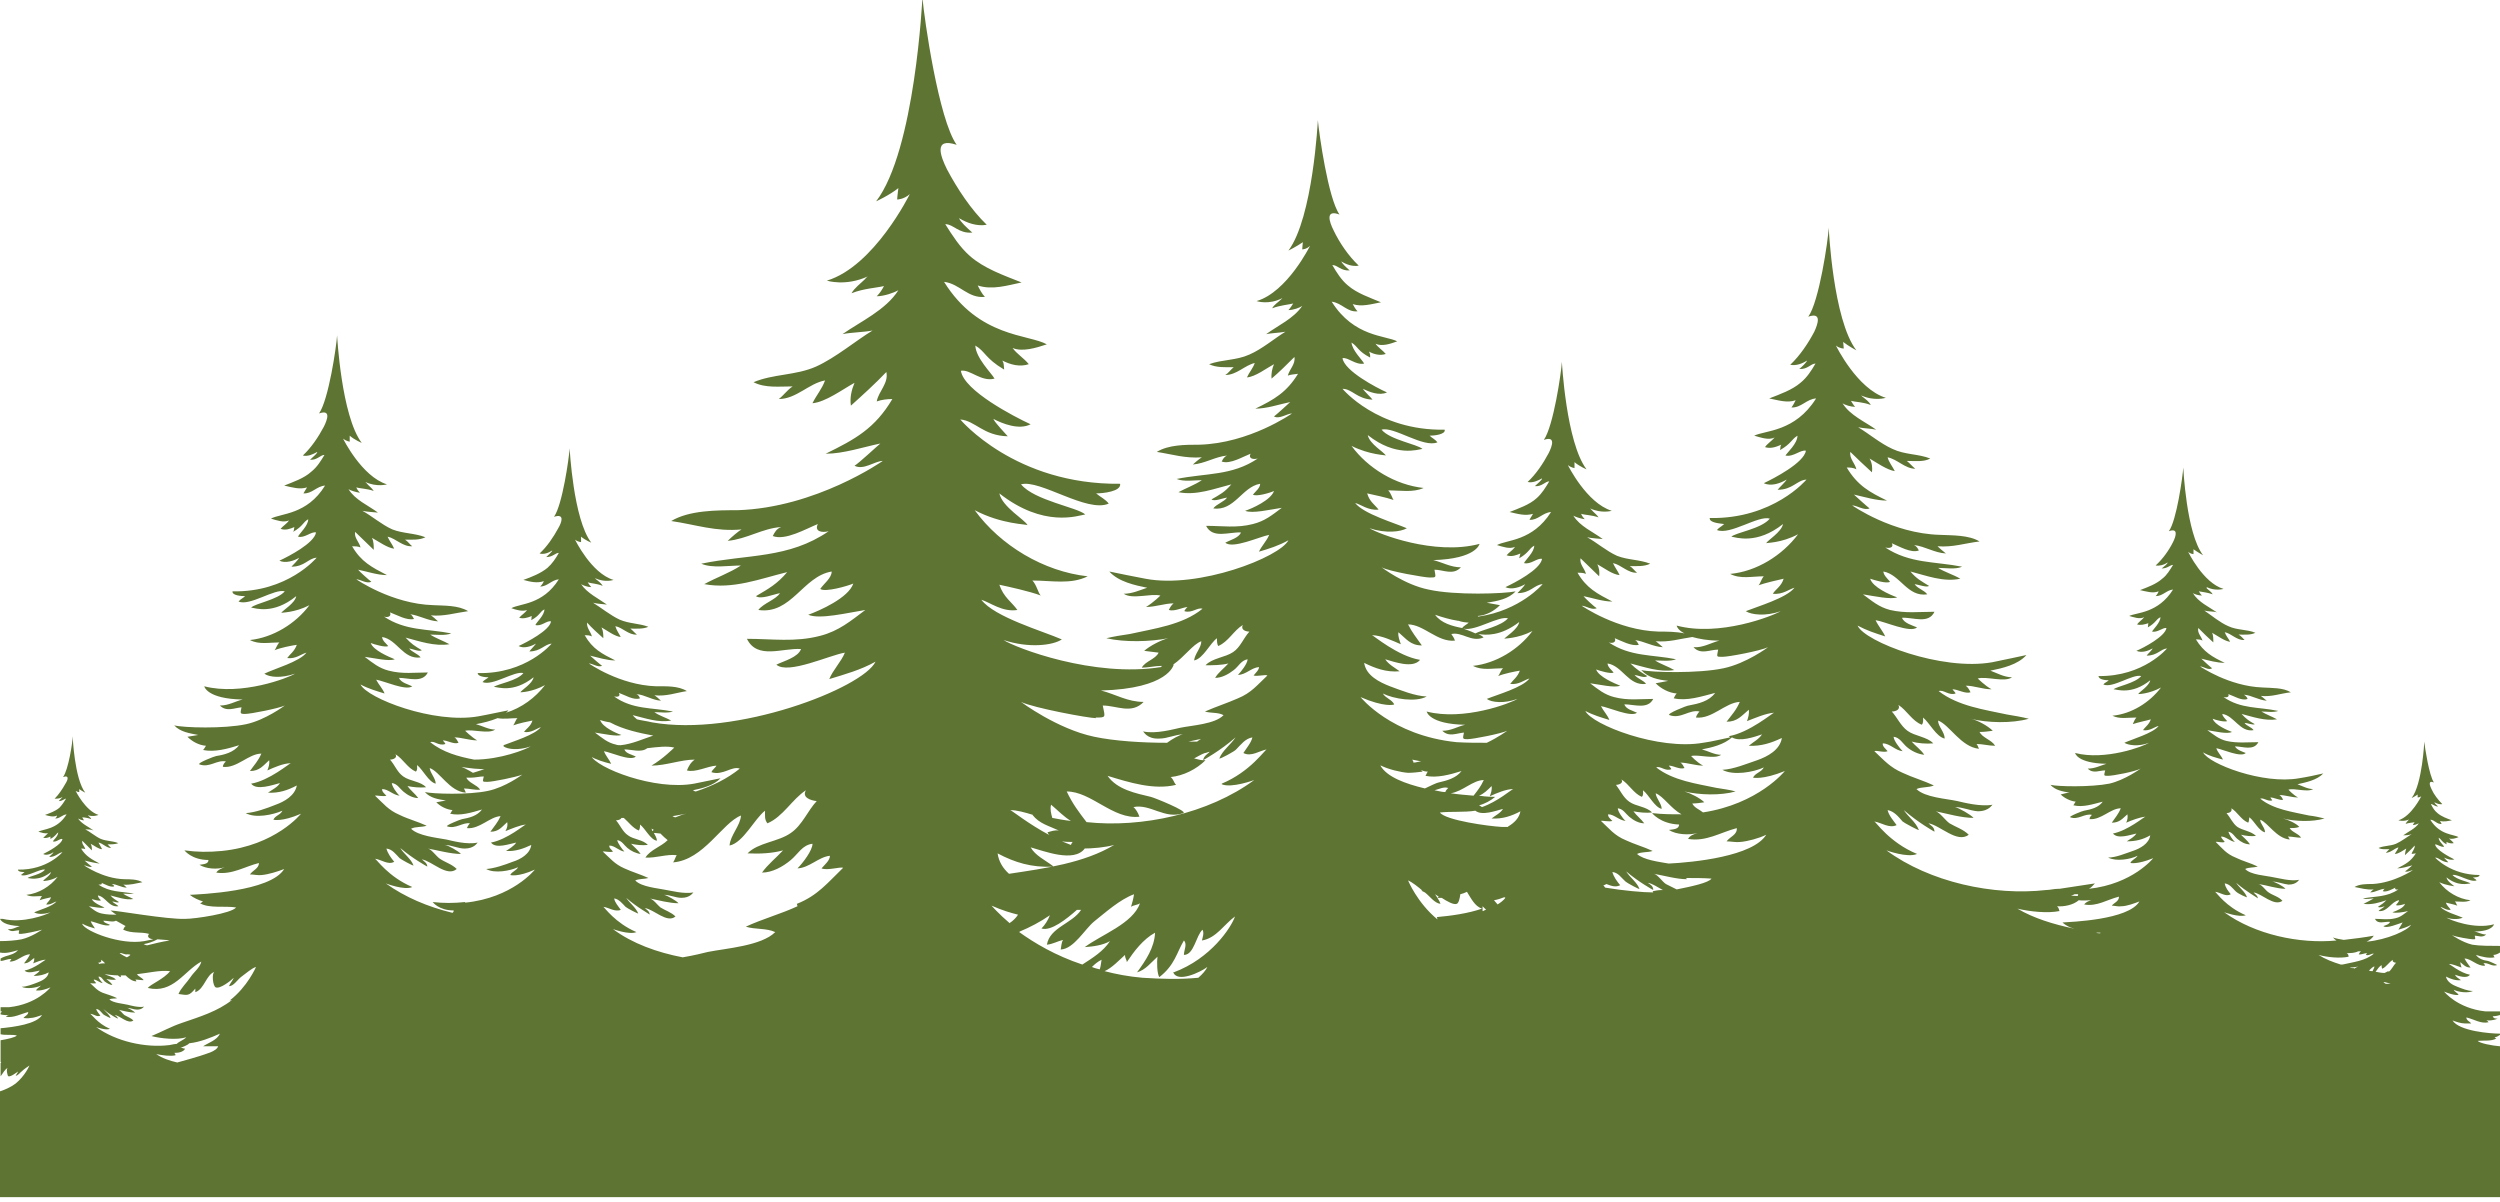 <?xml version="1.0" encoding="UTF-8"?>
<svg id="Layer_2" xmlns="http://www.w3.org/2000/svg" xmlns:xlink="http://www.w3.org/1999/xlink" version="1.1" viewBox="0 0 416 200">
  <!-- Generator: Adobe Illustrator 29.1.0, SVG Export Plug-In . SVG Version: 2.1.0 Build 142)  -->
  <defs>
    <style>
      .st0 {
        fill: none;
      }

      .st1 {
        fill: #5e7433;
      }

      .st2 {
        clip-path: url(#clippath);
      }
    </style>
    <clipPath id="clippath">
      <rect class="st0" x="0" width="416" height="200"/>
    </clipPath>
  </defs>
  <g id="Layer_1-2">
    <g class="st2">
      <path class="st1" d="M397.4,161.6c-.2.1-.4.2-.6.3-.5,0-1-.1-1.5-.2.3-.4.6-.9,1-1.1,0,.2,0,.4.1.6.7-.3,1.1-1.1,1.8-1.5-.2.3.2.5.5.5-.4.4-.7,1.1-1.2,1.5M397,163.7c-.1,0-.3-.2-.4-.3.3,0,.8.2,1.2.3h-.8ZM394.8,161.6c-.2,0-.4,0-.6-.1.3-.3.6-.6.9-.7,0,.3-.2.5-.3.8M391.7,161.1c-.2,0-.5,0-.7-.1.6,0,1.1-.1,1.6-.2-.2,0-.6.2-.9.4M389.5,160.5c-1.3-.4-2.6-.9-3.7-1.6,1.5.4,3.6.6,5,.3,0-.2,0-.4-.3-.6.6,0,1.3,0,1.9-.3.2,0,.3,0,.5,0-.2.1-.3.3-.4.5.4.1.9-.2,1.4-.2,0,0-.2.2-.2.3.5.2.9-.3,1.3-.2-1.4,1.2-3.5,1.4-5.2,1.8-.1,0-.2,0-.3,0M343.3,153.6c.5.4,1.2.8,1.8.9,0,0,0,0-.1,0-3.3-.7-6.6-1.7-9.3-3.3,2.1.5,5,.8,7,.4-.1-.3-.1-.5-.4-.8,1.1.1,2.7-.2,3.6-1,.7.1,1.5,0,2.1,0-.4.1-.9.3-1.2.7,2.1.4,3.8-.8,5.8-1.3,0,.8-.8,1-1.2,1.5.5,0,1.1.2,1.6.1.9,0,2.2-.5,3-.8-1.8,3.1-11.5,3.4-12.8,3.5M349.5,155.3c-.2,0-.5,0-.7-.1.2,0,.5,0,.7,0,0,0,0,0,0,0M345.2,148.8c.2,0,.4,0,.6,0,0,.1,0,.2-.1.3-.4,0-.7-.1-1.1,0,.2-.1.4-.2.6-.3M283.4,135.2c-.6-.5-1.5-.8-1.8-1.5.7,0,1.3-.1,2-.2-.7-.7-2.3-1.5-3.3-1.8,2.5.6,6,.7,8.5,0-1-.3-2.1-.4-3.2-.6-3.3-.7-7.2-1.2-10-3.4.7-.3,1.5.7,2.5.3,0-.2-.4-.5-.4-.6.8,0,1.8.7,2.6.4-.2-.3-.3-.7-.7-.9,1.2,0,2.5.5,3.8.5-1-.5-2-1.6-2-1.6,1.3-.3,3.9.6,5-.2h0c-1.1,0-2.1-.6-3.2-.9,1.6-.3,3.7-.8,5-2,1.3.8,3.8-.1,5-.5-.5.8-1.5,1.3-2.2,1.9,2.1.1,3.8-.5,5.5-1.3-.3,2-2.4,3.1-4.1,3.7-1.8.6-3.9,1.5-5.8,1.6,1.8,1,5.2.4,6.9-.4-.4.8-1.4.9-1.8,1.7,0,0,1.6.4,5.3-1.1,0,0-4.4,5.5-13.7,6.9M277.7,143.7c-1.7-.3-4.2-.6-5.3-1.6.8-.4,1.7-.2,2.6-.5-1.5-.7-3-1.1-4.5-1.8-1.9-.8-2.7-1.9-4.1-3.2.2-.1,1.4.2,1.9,0-.3-.3-.8-.7-.7-1.1,1,0,1.8,1,2.9,1.1-.5-.4-1.3-1.6-1.3-2.1.9.1,1.3.9,1.9,1.4.7.6,1.6,1.1,2.5,1.1-.5-.7-1.3-1.3-1.8-2,1,.2,2.1.3,3.1.2-.9-1-2.7-1-3.8-1.8-1-.7-1.5-1.9-2.2-2.8.5,0,1.3-.3.9-.9,1.3.8,2,2.3,3.4,2.9.3-.3.2-.7.2-1.1,1,.8,1.9,2.8,3.1,3.1,0-.9-.9-1.7-1-2.6,1.3.5,2.5,2.5,4.3,3.5-1.6,0-3.2,0-4.9-.2,0,0,1.4,1.8,4.5,1.9,0,.8-1,.8-1.7.9,1.2.8,3.4.9,4.8.5-.6.2-1.3.4-1.6,1,3,.5,5.4-1.1,8.1-1.8.1,1.1-1.1,1.4-1.7,2.2.7,0,1.6.2,2.3.1,1.2-.1,3.1-.6,4.3-1.2-2.2,3.6-12.1,4.6-16.3,4.8M279,148c-.6-.3-1.2-.6-1.8-.9-.6-.4-1.4-1.6-2-1.7,1.7.3,3.8.9,5.5.9,0,0,0-.1-.2-.2,1.4,0,3,0,4.3.1-.5.7-3.3,1.3-5.8,1.8M275.1,148.5c-1.7,0-5-.3-8-.8-.1-.1-.2-.3-.3-.4.2,0,.3-.1.5-.2.8.3,1.5.6,2.3.2-.5-.6-1.1-1.4-1.3-2.2,1,.1,1.5,1,2.2,1.6.2.2,2.4,1.4,2.3,1.2-.4-1.1-1.6-1.9-2.2-2.9,2.1,1.8,4.5,3.1,4.5,3.1,0-.7-.5-.9-.9-1.2.7.1,1.6.7,2.5,1.2-.7,0-1.3.1-1.7.2M263.8,118.3c1.3.7,2.7,1.1,4,1.5-.3-.8-1-1.5-1.4-2.3,1.3.2,5,1.9,6,1.1-.6-.3-1.9-.6-2.1-1.4,1.6,0,3.9.9,4.8-.9-2.2,0-4.2.3-6.5-.3-1.6-.4-2.7-1.3-4-2.3,1.6.2,4,.8,5,.4-1-.4-3.6-1.5-4-2.7.5.2,2.5.8,2.9.5-.3-.4-1-.9-1-1.5,2.5.4,3.5,3.8,6.4,3.4-.4-.6-1.5-.9-1.9-1.5.6.1,1.7.6,2.1.2-1.1-.7-1.8-1.1-2.8-2.1,2.4.6,4.8,1.5,7.3,1.1-1-.6-2.3-1-3.2-1.6,1,0,2.5.2,3.5-.2-4-.8-7.6-.4-11.2-2.8.6.2,1.3,0,1-.7,1,.4,2.8,1.4,4,1.1-.2-.3-.3-.7-.7-.8,1.6.2,3,1.1,4.7,1.2-.4-.3-1-.9-1.2-1,2.2.2,4-.4,6.1-.7,1.1.3,2.5.6,4.5.6-1.5.4-2.7,1.2-4.3,1.1,1.2,1.3,2.7.4,4.1.4-.2,1.2-.4,1.2.7,1.2s6.3-1,7.6-1.6c0,0-3.6,2.7-7.4,3.5-4.2.9-12,.7-13.7.3,1.2,1.3,2.8,1.6,4.5,1.8-.6.1-1.4.3-2.1.4.9.9,2.2,1.6,3.5,1.7-.3.3-.3.5-.5.8,2.2.5,4.6-.3,6.9-.9-1,1.4-2.8,1.8-4.4,2.1-.3,0-3.8,1.4-3.2,1.6,1.9.7,3.3-1,5-.6-.2.2-.5.6-.6,1,2.7.3,4.9-2.5,7.3-2.6-.6,1.4-1.3,2.1-2.2,3.3,1.8,0,2.5-1,3.7-2,.1.7-.1,1.3-.3,1.9,1.3-.5,3.1-1.3,4.5-1.4-.2,0-4.1,3.3-7.5,3.9,0,0,.1.1.2.2-1.5.3-3,.7-4.5.9-7.4,1.3-18.5-3-19.6-5.3M250.1,111.2c-.4.4-.6,1.1-.8,1.3.9-.4,2.9-.8,3.6-.9-.4,1.1-1.1,1.5-1.6,2.2,1.4.2,2.4-.7,3.2-.9-1.1,1.5-5.4,2.7-7.1,3.4.8.6,2.9.8,5.1,0-1.1.7-8.9,3.7-15.1,2.1,0,0,.4,2.1,6.4,2.2-1.3.3-2.3,1-3.8,1,1.1,1.1,2.4.4,3.6.3-.2,1-.3,1.1.6,1.1s5.5-.9,6.6-1.4c0,0-1.5,1.1-3.4,2-1.6,0-3.3,0-5-.1-10.9-1.1-16-7.5-16-7.5,3.9,1.7,5.6,1.3,5.6,1.2-.4-.8-1.4-1-1.9-1.8,1.8.9,5.5,1.5,7.3.5-2-.1-4.2-1-6.1-1.7-1.8-.7-4-1.8-4.3-3.9,1.8.9,3.7,1.6,5.9,1.4-.8-.6-1.8-1.1-2.4-2,1.4.4,4.6,1.6,5.8.1-3.7-.6-7.8-4.1-8-4.1,1.5,0,3.4.9,4.8,1.5-.2-.6-.5-1.3-.4-2,1.3,1.1,2,2.2,3.9,2.2-.9-1.3-1.6-2.1-2.3-3.5,2.6,0,4.9,3,7.8,2.7-.1-.4-.4-.8-.6-1.1,1.8-.4,3.3,1.4,5.3.6.2,0-.2-.3-.8-.6,1.2.2,3.7.4,6.8-2-.2,1.2-2.2,2.4-2.5,2.8,0-.1,2.2,0,4.7-1.3-2.3,3.1-6.1,5.4-9.9,5.8,1.5.8,3.2.4,4.9.4M250.9,137.6c-.4,0-.7,0-1,0-2.1-.1-9.4-1.1-10.3-2.4,1.7-.2,4.1,0,5.9-.3,1.1.9,3.4,0,4.6-.3-.4.7-1.3,1.1-1.9,1.6,1.8.1,3.3-.4,4.8-1.2-.2,1.1-1,1.9-2,2.5M249.2,150.5c-.2-.2-.4-.5-.6-.7.6-.1,1.2-.3,1.7-.5,0,0,.1,0,.2.1-.3.4-.8.8-1.3,1.1M246.7,151.6c0-.2,0-.5,0-.8.2.2.4.4.6.6-.2,0-.3.1-.5.2M239.2,153c-3.4-2.8-4.9-6.5-4.9-6.5.7.3,1.7,1.1,2.4,1.7,0,0-.2,0-.2,0,.2.1.4.2.6.3,0,0,0,0,0,0,.8.6,1.6,1.8,2.6,1.9-.2-.6-.6-1.1-.9-1.6h0c.2.1.4.3.6.4,0,0-.2.2-.2.2.2,0,.4,0,.7,0,.9.6,2,1.2,2.5,1,.3-.1.5-.8.6-1.6.4-.1.7-.2,1.1-.4.7,1.1,1.3,2.4,2.5,2.8-2.3.8-5.2,1.2-7.5,1.4M241,131.1c-.2.2-.4.4-.5.7-.6,0-1.2-.2-1.8-.3.8-.2,1.5-.6,2.2-.4M245.2,132.4c-1.1-.1-2.5-.2-3.8-.4,2-.3,3.7-2.2,5.5-2.2-.5,1.1-1,1.7-1.7,2.6M251.8,131.3c-.2,0-2.6,2.1-5.2,3-.2-.1-.4-.3-.5-.3.9-.2,2-.8,2.7-1.4-.4,0-1.4,0-2.7-.2.8-.3,1.4-.9,2.1-1.6.1.6-.1,1.2-.3,1.7,1.1-.5,2.7-1.2,3.9-1.2M235,126.4c.5.1,1,.2,1.5.3-.4,0-.9.2-1.3.2,0-.2-.1-.3-.2-.5M229.8,127.4c1.2.6,3.2,1.1,4.5,1.2.7,0,1.7-.1,2.4-.2,0-.1-.2-.2-.3-.3.4.2.8.3,1.2.3-.2.2-.2.4-.4.7,1.9.4,4.1-.2,6-.8-.9,1.2-2.5,1.6-3.8,1.9-.2,0-1.5.6-2.3,1-3.3-.8-6.3-1.9-7.4-3.8M242.7,103.3c.5.2,1.4.3,1.7.3-.3.3-.8.5-1.1.9-1.6-.3-3.5-.8-4.5-2.2,1.2.4,2.5.8,3.8,1M251,102.8c-1.1,1.4-4.4,2-5.5,2.6-.8-.4-1.8-.7-2-.8,2,.5,5.9-2.2,7.5-1.7M203.3,130.5c1.6.7,5.4-.7,5.4-.7-7.6,5.6-18.7,8-27.9,7-1.3-1.7-2.3-3-3.3-5.1,4.1,0,7.7,4.7,12.1,4.2-.2-.6-.6-1.3-1-1.6,2.8-.6,5.2,2.1,8.3,1,.8-.3-4.9-2.6-5.4-2.7-2.5-.6-5.6-1.2-7.2-3.5,3.6,1.1,7.7,2.4,11.4,1.5-.4-.4-.4-.9-.9-1.3,2.1-.2,4.3-1.3,5.8-2.8-.1,0-.2,0-.4,0,0,0,2.9-1.6,5.4-3.8-.8,1.2-2.2,2.2-2.7,3.5,0,.2,2.6-1.2,2.8-1.5.8-.8,1.5-1.8,2.7-2-.2.9-1,1.8-1.5,2.6,1.3.7,2.7-.4,3.9-.6-.3,0-2.7,3.7-7.5,5.7M195.2,161.7c.6,2,4.7,0,5.7-.8-.2.5-.8,1.2-1.5,1.8-3.1.3-6.1.2-9.3,0-2.3-.2-4.4-.6-6.3-1.1,1.2-.5,2.5-1.9,3.4-2.7,0,.6.3.8.3,1.2,1.2-1.8,2.7-3.8,4.7-4.9-.1,2.5-1.6,4.7-3,6.6,1.4-.4,2.3-1.6,3.4-2.6-.1.8-.1,2.7.3,3.4,2.6-2,2.9-4.1,4.1-6.1.6.6,0,1.6,0,2.4,1.7,0,2-3.2,3.1-4.2.3.6,0,1.3-.1,1.8,2.4-.4,3.7-2.7,5.5-4-.6,1.8-4,7-10.2,9.3M183,161.3c-.4-.1-.9-.2-1.3-.4.5-.5,1-.9,1.6-1.2-.1.5-.1,1-.3,1.6M169.7,155c1.7-.7,3.4-1.6,5-2.7-.3.8-.8,1.6-1.4,2.2,1.6.5,4.2-1.6,5.9-3.1.2,0,.5,0,.7,0-1.5,2.3-5.2,2.9-5.7,5.8,1-.1,1.8-.6,2.7-.8-.3.4-.3,1.2-.4,1.6,2.2-.1,4-3.4,5.6-4.7,1.9-1.5,4.2-3.6,6.6-4.5-.1.7-.3,1.5-.5,2.1.4-.3,1.1-.3,1.5-.6-1.2,3.4-6.4,5.2-9.2,7.3,1.4-.1,3-.3,4.2-1-1.1,1.7-2.9,2.8-4.6,3.9-4.5-1.5-8-3.6-10.5-5.4M168.1,153.7c-2-1.7-3.1-3-3.1-3,1.8.8,3.2,1.2,4.4,1.5-.3.5-.8,1-1.4,1.4M171,149.9s0,0,0,0c0,0,0,0,0,0,0,0,0,0,0,0M175.2,144.1c-1.3-1-2.9-1.7-3.7-3.1,2.2.6,7.2,2.6,9,.2-.1,0-.2,0-.4,0,1.8,0,3.8-.2,5.3-.6-5,3-11.5,3.9-17.5,4.8-1-.9-1.7-2-1.9-3.4,2.8,1.5,5.7,2.4,9.2,2.2M171.8,135.6c1.2,1.5,2.7,1.8,4.4,2.6-.7-.1-1.2.1-1.9.3.1.2.2.4.4.5-3.6-1.9-6.4-4.2-6.6-4.2,1.1,0,2.5.4,3.8.8M178.5,140.1c-.2.2-.2.3-.3.5-.5-.2-1-.4-1.5-.6.6.1,1.2.1,1.8.1M175.1,136.1c-.2-.7-.4-1.5-.2-2.2,1.2,1,2.1,2,3.3,2.7-1-.1-2.1-.3-3.1-.5M197.3,123.5c1-.2,1.9-.4,2.8-.6-.3,0-.6.3-.9.5-.6,0-1.3,0-1.9,0M200.5,125.3c.3,0,.5-.2.8-.2-.4.4-1,.7-1.1,1.4-.5,0-1-.2-1.5-.3.6-.3,1.2-.7,1.8-.9M182.3,119.4c1.8,0,1.6,0,1.2-2,2.3,0,4.8,1.5,6.8-.6-2.7,0-4.7-1.3-7.1-1.9,11.3-.3,12.1-4.3,12.1-4.3,0,0-.1,0-.1,0,1.9-1.3,3.3-3.4,4.7-3.9,0,1.1-1.1,2.1-1.2,3.2,1.5-.3,2.6-2.8,3.8-3.7,0,.5,0,.9.2,1.3,1.7-.7,2.6-2.6,4.1-3.5-.4.8.5,1.1,1.1,1.1-1,1.1-1.5,2.6-2.7,3.4-1.3.9-3.5,1-4.6,2.2,1.2,0,2.6,0,3.8-.3-.7.8-1.7,1.5-2.2,2.4,1.1,0,2.2-.6,3.1-1.3.8-.6,1.2-1.6,2.3-1.8,0,.7-1.1,2.1-1.6,2.6,1.3,0,2.2-1.2,3.5-1.3,0,.5-.6,1-.9,1.4.6.2,2-.2,2.3,0-1.7,1.6-2.7,2.9-4.9,3.8-1.8.8-3.7,1.4-5.5,2.2,1,.3,2.2.1,3.1.6-1.4,1.5-5.3,1.7-7.2,2.1-1,.2-4.1,1.1-6.2.6.1,0,.6,1.3,2.7,1.2,1.4,0,2.7-.7,4-.7-.5,0-1.9.8-2.7,1.4-4.2,0-8.8-.3-12.1-1-6.2-1.3-12.2-5.8-12.2-5.8,2.1,1,11.2,2.7,12.5,2.7M132.7,150.8c-2.8,1.3-5.8,2.1-8.6,3.4,1.6.5,3.4.2,4.9.9-2.3,2.3-8.2,2.7-11.2,3.3-.8.2-2.4.6-4.2.9-4.2-.8-8.4-2.3-11.6-4.7,0,0,2.7,1,3.9.5-3.5-1.5-5.3-4.1-5.5-4.2.9.1,1.9.9,2.9.5-.4-.6-1-1.2-1.1-1.9.8.1,1.4.9,1.9,1.4.2.2,2.1,1.2,2.1,1.1-.4-1-1.4-1.7-2-2.6,1.8,1.6,3.9,2.7,3.9,2.8,0-.6-.5-.8-.8-1.1,1.5.2,3.7,2.6,5.1,1.4-.7-.7-1.7-1-2.5-1.5-.5-.4-1.2-1.4-1.8-1.5,1.5.3,3.3.8,4.8.8-.3-.4-1.9-1.3-2.4-1.4,1,0,1.9.5,2.9.5,1.5,0,1.9-.9,2-.9-1.6.3-3.8-.3-4.5-.4-1.4-.3-4.2-.5-5.2-1.6.7-.3,1.5-.2,2.2-.4-1.3-.6-2.7-1-4-1.6-1.6-.7-2.3-1.6-3.6-2.8.2-.1,1.2.2,1.7,0-.2-.3-.7-.6-.6-1,.9,0,1.6.9,2.5,1-.4-.4-1.1-1.4-1.2-1.9.8.1,1.1.8,1.7,1.3.6.5,1.4.9,2.2,1-.4-.6-1.1-1.2-1.6-1.7.9.2,1.8.3,2.8.2-.8-.9-2.4-.9-3.3-1.6-.9-.6-1.3-1.7-2-2.5.3,0,.8-.1.9-.4.2,0,.3,0,.4,0,.8.7,1.5,1.7,2.5,2.1.2-.3.2-.6.2-1,.9.7,1.7,2.5,2.8,2.7,0-.5-.3-.9-.5-1.3.4,0,.8.1,1.1.1.4.4.8.8,1.2,1.1-1.1,1.1-2.9,1.6-3.7,2.9,1.8.1,3.5-.6,5.2-.4-.2.3-.4,1-.6,1.2,5.1-.4,8.2-6.6,11.3-7.8-.1,1.7-1.8,3.3-1.9,5,2.3-.5,4.1-4.4,5.9-5.8,0,.8-.1,1.5.4,2.1,2.6-1.1,4.1-4,6.4-5.5-.7,1.2.8,1.7,1.8,1.8-1.5,1.6-2.4,4-4.3,5.3-2.1,1.5-5.5,1.6-7.2,3.4,2,.1,4.1,0,5.9-.5-1.1,1.2-2.6,2.4-3.5,3.7,1.7,0,3.5-1,4.8-2.1,1.2-1,1.9-2.5,3.6-2.7,0,1.1-1.6,3.2-2.5,4.1,2-.1,3.5-1.9,5.4-2.1,0,.8-.9,1.5-1.4,2.1,1,.4,3.1-.3,3.6-.1-2.6,2.5-4.2,4.6-7.7,6M108.8,138.1c0,0-.2.1-.3.2,0-.1,0-.3-.1-.4.1,0,.2.1.4.2M114.2,135.4c-.5.1-1.1.3-1.8.6-.2,0-.3-.1-.5-.2.8-.1,1.6-.3,2.3-.4M98.1,125.8c1.1.6,2.3,1,3.6,1.3-.3-.7-.9-1.3-1.2-2.1,1.2.2,4.4,1.7,5.3.9-.5-.3-1.7-.5-1.9-1.2,1.2,0,2.8.6,3.8-.2,1.7-.2,3.3-.4,4.5-.1,0,0-1.9,1.9-3.8,3,2.4,0,4.9-1,7.2-1-.7.5-1,1.1-1.3,1.8,1.4.4,3.4-.7,4.9-.8,0,.2-.8.8-.8,1.1,1.9.6,3.4-1.1,4.7-.6-2.1,1.7-4.6,2.9-7.3,3.8-.2,0-.3-.1-.5-.2,1.5-.3,3.5-.8,4.6-2-1.4.3-2.9.6-4.4.9-6.5,1.2-16.3-2.6-17.2-4.7M99.8,119.8c.3.1,1,.3,1.7.4,2.2,1.2,5,1.8,7.2,2.2-1.8.6-3.5,1.4-5.4,1.6-.3,0-.6,0-.8-.1-1.4-.3-2.3-1.1-3.5-2,1.4.2,3.6.7,4.4.4-.9-.3-3.1-1.3-3.5-2.4M83.8,124.2c.7.5,2.5.7,4.5,0-.8.5-5,2.2-9.4,2.2-2.6-.5-5.2-1.2-7.3-2.9.7-.3,1.4.7,2.5.3,0-.2-.4-.5-.4-.6.8,0,1.8.7,2.6.4-.2-.3-.3-.7-.7-.9,1.2,0,2.5.5,3.8.5-1-.6-2-1.6-2-1.6,1.3-.3,3.9.6,5-.2h0c-1.1,0-2.1-.6-3.2-.9,1.1-.2,2.4-.5,3.6-1,1.1.2,2.2,0,3.3,0-.3.3-.5,1-.7,1.2.8-.3,2.6-.7,3.2-.8-.3,1-1,1.3-1.4,1.9,1.2.2,2.1-.6,2.8-.8-1,1.3-4.7,2.4-6.2,3M76.3,127.5c.8.2,1.7.3,2.6.4.5,0,1.1.1,1.7.1-.7.2-1.2.4-1.9.6-.8-.5-1.8-1-2.5-1.2M77.4,150.1c-1.9.2-3.6.2-5.4,0,0,0,1,1.4,3.5,1.4,0,.2-.1.3-.2.4-4.1-1-7.9-2.6-11.1-4.9,0,0,3.1,1.2,4.4.6-4-1.7-6-4.7-6.2-4.7,1,.1,2.2,1.1,3.2.5-.5-.6-1.1-1.4-1.3-2.2,1,.1,1.6,1,2.2,1.6.2.2,2.4,1.4,2.3,1.2-.4-1.1-1.6-1.9-2.2-2.9,2.1,1.8,4.5,3.1,4.5,3.1,0-.6-.6-.9-.9-1.2,1.7.3,4.2,3,5.8,1.6-.8-.8-1.9-1.1-2.8-1.7-.6-.4-1.4-1.6-2-1.7,1.7.3,3.8.9,5.5.9-.3-.4-2.2-1.5-2.7-1.5,1.1,0,2.2.6,3.3.6,1.7,0,2.1-1,2.2-1-1.8.4-4.3-.3-5.2-.5-1.6-.3-4.7-.6-5.9-1.8.8-.4,1.7-.2,2.6-.5-1.5-.7-3.1-1.1-4.5-1.8-1.9-.8-2.7-1.9-4.1-3.2.2-.1,1.4.2,1.9,0-.3-.3-.8-.7-.7-1.1,1,0,1.8,1,2.9,1.1-.5-.4-1.3-1.6-1.3-2.1.9.1,1.3.9,1.9,1.4.7.6,1.6,1.1,2.5,1.1-.5-.7-1.3-1.3-1.8-2,1,.2,2.1.3,3.1.2-.9-1-2.7-1-3.8-1.8-1-.7-1.4-1.9-2.2-2.8.5,0,1.3-.3.9-.9,1.3.8,2,2.3,3.4,2.9.3-.3.2-.7.2-1.1,1,.8,1.9,2.8,3.1,3.1,0-.9-.9-1.7-1-2.6,1.7.6,3.3,3.9,6,4.1,0-.1-.2-.5-.3-.7.9,0,1.8.3,2.7.2-.5-.8-1.9-1.1-2.3-2,.3,0,.5,0,.8,0,.7,0,1.4-.2,2.1-.2-.2.9-.3.9.6.9s4.8-.8,5.8-1.2c0,0-2.8,2.1-5.7,2.7-3.2.7-9.2.5-10.5.2.9,1,2.2,1.2,3.5,1.4-.5.1-1.1.2-1.6.3.7.7,1.7,1.2,2.7,1.3-.2.2-.2.4-.4.6,1.7.4,3.6-.2,5.3-.7-.8,1.1-2.2,1.4-3.3,1.6-.2,0-2.9,1.1-2.5,1.2,1.4.5,2.6-.7,3.8-.5-.2.2-.4.5-.5.8,2.1.2,3.8-1.9,5.6-2-.5,1.1-1,1.6-1.7,2.6,1.4,0,1.9-.8,2.8-1.6.1.5,0,1-.3,1.5,1-.4,2.4-1,3.4-1.1-.2,0-3.1,2.5-5.8,3,.8,1.1,3.1.2,4.2,0-.4.6-1.1,1-1.7,1.4,1.6.1,2.9-.4,4.2-1-.2,1.5-1.8,2.4-3.1,2.8-1.3.5-3,1.1-4.4,1.2,1.4.8,4,.3,5.3-.3-.3.6-1,.7-1.3,1.3,0,0,1.2.4,4.1-.9,0,0-3.7,4.7-11.6,5.5M38.6,166.4c-2.4,1.9-5.4,2.8-8.3,3.8-1.8.6-3.4,1.5-5.1,2.2,1.5.4,4.2.7,5.8.2-.5.5-1.2.7-1.6,1.1,0,0,.1,0,.2,0-.5,0-.9.1-1.4.2-4,.5-8.9-.6-12.2-3,0,0,1.6.6,2.3.3-2.1-.9-3.1-2.5-3.3-2.5.6,0,1.1.6,1.7.3-.2-.3-.6-.7-.7-1.1.5,0,.8.5,1.2.9.1.1,1.3.7,1.2.6-.2-.6-.8-1-1.2-1.5,1.1,1,2.4,1.6,2.4,1.6,0-.3-.3-.4-.5-.6.9.1,2.2,1.6,3.1.9-.4-.4-1-.6-1.5-.9-.3-.2-.7-.9-1.1-.9.9.2,2,.5,2.9.5-.2-.2-1.1-.8-1.4-.8.6,0,1.1.3,1.7.3.9,0,1.1-.5,1.2-.5-.9.2-2.3-.2-2.7-.3-.8-.2-2.5-.3-3.1-.9.4-.2.9-.1,1.3-.2-.8-.4-1.6-.6-2.4-.9-1-.4-1.4-1-2.1-1.6.1,0,.7.1,1,0-.1-.2-.4-.4-.4-.6.5,0,.9.5,1.5.6-.2-.2-.7-.8-.7-1.1.5,0,.7.5,1,.8.4.3.9.6,1.3.6-.2-.4-.7-.7-1-1,.5.1,1.1.2,1.6.1-.5-.5-1.3-.6-1.9-.9.8.1,1.5.2,2.2.2.2.1.3.3.5.3,0-.1,0-.2,0-.3.2,0,.4,0,.6,0h.2c.5.5,1.1,1,1.8,1,0,0-.1-.3-.2-.3.5,0,.9.1,1.4.1-.2-.4-.9-.6-1.1-1,1.9-.2,3.8-.7,5.5-.5-1,1.3-3.3,2.2-3.7,2.8,4.2,1,6-2.8,8.9-4.4-.2,1-1.3,1.8-1.8,2.6-.6.9-1.6,1.8-2,2.8,1.5.2,1.7.4,2.8-.9,0,.2,0,.4,0,.6,1.5-.5,1.8-2.9,3.2-3.4-.5.2-.3,2.4.2,2.6.7.3,2.5-1.1,3-1.6-.2.5-.6.9-.8,1.4.8,0,1.4-1.1,2.1-1.6.7-.5,1.7-1.4,2.4-1.6,0,0-1.4,3.3-4.4,5.6M36.3,174.1c-.3.9-2.2,1.3-3,1.6-.6.2-2,.6-3.8,1.1-1.3-.3-2.5-.7-3.5-1.4,1,.2,2.3.4,3.2.2,0-.1,0-.2-.2-.4.6,0,1.5-.1,1.8-.7-.3,0-.5-.2-.8-.1.6-.3,1.1-.4,1.5-.8,1.8-.2,3.5-.9,5.1-1.6-.5,1.1-1.9,1.5-2.8,2.1.8,0,1.7,0,2.5,0M16.8,159.7c.2.1.5.4.7.6-.3,0-.7,0-1,.1,0,0-.1-.2-.2-.2.3,0,.7-.1.5-.5M21.7,158.9c-.2.2-.4.3-.6.4-.4-.2-.8-.4-1.2-.7.4-.1.8.3,1.3.2.2,0,.4,0,.5.1M13.7,153.7c.7.4,1.4.6,2.1.8-.2-.4-.6-.8-.7-1.2.7.1,2.6,1,3.2.6-.3-.2-1-.3-1.1-.7.7,0,1.6.3,2.1,0,.5.3,1.1.6,1.6.9-.2.1-.3.4-.4.6,1.5.7,2.9.3,4.3.7-.4.5,0,.8.7.9-.5.1-1,.2-1.5.3-3.9.7-9.7-1.6-10.3-2.8M28.2,156.5c-1.3.2-2.5.5-3.7.8-.2,0-.4-.1-.6-.2.7-.1,1.6-.4,2.3-.8.9.1,1.8.1,2,.2M416,174.1c-1.3-.1-3.4-.5-3.7-.9,1-.1,2.3.1,3.1-.4-.1,0-.2-.1-.3-.2.3,0,.6-.2.9-.4v-.2c-1.5,0-6.8-.4-7.9-2.2.5.2,1.4.5,2,.5.3,0,.7,0,1.1,0-.2-.3-.8-.5-.8-1,1.3.3,2.4,1.1,3.7.8-.2-.3-.5-.4-.7-.4.6.2,1.6.1,2.2-.2-.3,0-.7,0-.8-.4.5,0,.9-.1,1.2-.2v-.6c-.8,0-1.6,0-2.4,0-4.7-.5-6.9-3.3-6.9-3.3,1.7.7,2.4.6,2.4.5-.2-.3-.6-.4-.8-.8.8.4,2.4.6,3.2.2-.9,0-1.8-.4-2.6-.7-.8-.3-1.7-.8-1.9-1.7.8.4,1.6.7,2.5.6-.4-.3-.8-.5-1-.9.6.2,2,.7,2.5,0-1.6-.3-3.4-1.8-3.5-1.8.6,0,1.5.4,2.1.6-.1-.3-.2-.6-.2-.9.6.5.9.9,1.7.9-.4-.6-.7-.9-1-1.5,1.1,0,2.1,1.3,3.4,1.2,0-.2-.2-.4-.3-.4.8-.2,1.4.6,2.3.3.2,0-1.4-.7-1.5-.7-.7-.1-1.5-.3-2-1,1,.3,2.1.6,3.1.4-.1-.1-.1-.2-.2-.4.4,0,.8-.2,1.1-.4v-.5c-.1,0-.3,0-.4,0,.1,0,.3,0,.4,0v-.6c-1.4,0-3.4,0-4.6-.2-1.7-.4-3.4-1.6-3.4-1.6.6.3,3.1.7,3.5.7.5,0,.4,0,.3-.6.6,0,1.3.4,1.9-.2-.8,0-1.3-.4-2-.5,3.1,0,3.3-1.2,3.3-1.2-3.2.9-7.3-.7-7.9-1.1,1.2.4,2.3.2,2.7,0-.9-.4-3.1-1-3.7-1.8.4.1,1,.6,1.7.5-.2-.4-.6-.6-.8-1.2.4.1,1.4.3,1.9.5-.1-.1-.2-.5-.4-.7.9,0,1.8.2,2.6-.2-2-.2-4-1.4-5.2-3,1.3.6,2.4.6,2.5.7-.1-.2-1.2-.8-1.3-1.5,2,1.6,3.6,1,4,1-.4-.3-2.3-.6-3-1.4.9-.2,3,1.3,4,.9-.1-.2-.4-.3-.6-.5.3,0,1.1,0,1.1-.4-4.8,0-7.4-2.9-7.4-2.9.7,0,1,.7,2.2.8-.1-.2-.6-.6-.7-.8.4.2,1.2.5,1.7.3-.8-.4-3.1-1.6-3.2-2.5.4,0,1,.5,1.5.4-.1-.3-.9-.9-.9-1.5.5.3.4.6,1.3,1.1,0-.2,0-.3,0-.4.4.2.8.3,1.2.2-.2-.3-.5-.5-.8-.8.5.2,1.1,0,1.6-.2-.8-.5-3.1-.3-4.7-2.9.7,0,1.1.8,1.9.7-.1-.1-.2-.4-.3-.5.7.2,1.4,0,2-.1-.8-.3-1.7-.6-2.4-1.2-.5-.4-.8-.9-1.1-1.5.4,0,.6.4,1.2.4-.2-.2-.6-.5-.6-.7.4.2.8.4,1.3.3-.7-.7-1.4-1.6-1.8-2.5-.3-.6-.6-1.5.4-1.1-.8-1.2-1.5-5.8-1.6-6.8,0,0-.3,7-2.1,9.4,0,0,.6-.3,1-.6,0,0,0,.4,0,.5,0,0,.3,0,.6-.2,0,0-1.6,3.3-3.8,4,0,0,.9.3,1.9-.2h-.1c-.2.3-.5.5-.6.8.5-.2,1.2-.2,1.5-.3-.1.1-.2.3-.3.5.3,0,.8-.2,1-.3-.6.9-1.8,1.4-2.6,2,.4,0,.9,0,1.4-.2-.8.5-1.7,1.2-2.6,1.6-.9.4-2,.3-2.9.7.5.3,1.2.2,1.8.2-.2.2-.4.4-.6.6.8,0,1.4-.7,2.1-.9-.1.4-.4.7-.6,1.1.6,0,1.4-.6,1.9-.9-.1.3-.2.7-.2,1.1.5-.5,1.1-1,1.6-1.6.1.5-.4.9-.5,1.4.2,0,.5-.1.7-.1-.8,1.3-1.7,1.8-3.1,2.5.8,0,1.7-.3,2.5-.5-.1.1-1,.9-1.2,1,.4.2,1-.2,1.3-.2,0,0-3.1,2.1-6.7,2.3-1,0-2.2,0-3,.5,1.1.2,2,.5,3.2.4-.1,0-.5.4-.6.5.9,0,1.6-.6,2.5-.6-.2,0-.3.2-.4.4.6.2,1.5-.3,2.1-.6-.2.3.2.4.5.3-1.9,1.3-3.7,1.1-5.9,1.5.5.2,1.3,0,1.8,0-.5.3-1.1.6-1.7.9,1.3.2,2.6-.2,3.8-.6-.5.5-.8.7-1.4,1.1.2.2.8,0,1.1-.1-.2.3-.8.5-1,.8,1.5.2,2.1-1.6,3.4-1.8,0,.3-.4.6-.5.8.2.2,1.3-.1,1.5-.2-.2.7-1.5,1.2-2.1,1.4.5.2,1.8,0,2.6-.2-.7.5-1.2,1-2.1,1.2-1.2.3-2.2.1-3.4.1.5,1,1.6.4,2.5.5-.1.4-.8.6-1.1.7.5.5,2.5-.4,3.2-.6-.2.4-.5.8-.7,1.2.7-.2,1.4-.4,2.1-.8-.5.9-4,2.5-7.4,2.8.4-.2.9-.5,1.2-1h0c-1.6.3-3.3.5-5,.7-.6-.1-1.2-.2-1.8-.4.2.2.4.4.6.5-6.2.6-13.6-1-18.7-4.7,0,0,2.5.9,3.6.5-3.3-1.4-4.9-3.8-5.1-3.9.9.1,1.8.9,2.6.4-.4-.5-.9-1.1-1-1.8.8.1,1.3.8,1.8,1.3s2,1.1,1.9,1c-.3-.9-1.3-1.6-1.8-2.4,1.7,1.5,3.6,2.5,3.6,2.6,0-.5-.5-.7-.7-1,1.4.2,3.4,2.4,4.8,1.4-.6-.7-1.6-.9-2.3-1.4-.5-.3-1.1-1.3-1.7-1.4,1.4.2,3.1.8,4.5.8-.3-.4-1.8-1.2-2.2-1.2.9,0,1.8.4,2.7.5,1.4,0,1.7-.8,1.8-.8-1.4.3-3.5-.3-4.2-.4-1.3-.3-3.9-.4-4.8-1.4.6-.3,1.4-.2,2.1-.4-1.2-.6-2.5-.9-3.7-1.5-1.5-.6-2.2-1.5-3.3-2.6.2-.1,1.1.2,1.5,0-.2-.3-.6-.6-.6-.9.8,0,1.5.8,2.3.9-.4-.3-1-1.3-1.1-1.7.7.1,1,.8,1.5,1.2.6.5,1.3.9,2.1.9-.4-.6-1-1.1-1.5-1.6.8.2,1.7.3,2.5.2-.8-.8-2.2-.9-3.1-1.5-.8-.6-1.2-1.6-1.8-2.3.4,0,1-.2.8-.8,1,.6,1.6,1.9,2.8,2.4.2-.3.1-.6.2-.9.8.6,1.6,2.3,2.6,2.5,0-.8-.8-1.4-.8-2.1,1.3.5,2.7,3.1,4.9,3.3,0-.1-.2-.4-.3-.5.7,0,1.5.2,2.2.2-.4-.7-1.5-.9-1.9-1.6.5,0,1.1,0,1.6-.2-.5-.6-1.9-1.2-2.7-1.4,2,.5,4.9.6,6.9,0-.8-.2-1.7-.4-2.6-.5-2.7-.6-5.9-1-8.1-2.8.6-.2,1.2.5,2,.3,0-.1-.3-.4-.3-.5.6,0,1.5.5,2.1.4-.1-.3-.3-.6-.6-.8,1,0,2,.4,3.1.4-.8-.4-1.6-1.3-1.6-1.3,1-.3,3.2.5,4.1-.1h0c-.9,0-1.8-.5-2.6-.8,1.4-.3,3.3-.7,4.3-1.8-1.3.3-2.7.6-4,.8-6,1.1-15.1-2.4-16-4.3,1,.6,2.2.9,3.3,1.2-.3-.7-.9-1.2-1.1-1.9,1.1.2,4.1,1.6,4.9.8-.5-.2-1.5-.5-1.8-1.1,1.3,0,3.1.8,3.9-.7-1.8,0-3.5.2-5.3-.2-1.3-.3-2.2-1.1-3.2-1.8,1.3.2,3.3.7,4.1.3-.8-.3-2.9-1.2-3.2-2.2.4.2,2,.6,2.4.4-.3-.4-.8-.8-.8-1.2,2,.3,2.9,3.1,5.2,2.7-.3-.5-1.2-.7-1.5-1.2.5,0,1.4.4,1.7.2-.9-.5-1.5-.9-2.2-1.7,1.9.5,3.9,1.2,5.9.9-.9-.5-1.8-.8-2.6-1.3.9,0,2,.2,2.8-.1-3.3-.7-6.2-.3-9.1-2.3.5.1,1,0,.8-.5.9.3,2.3,1.2,3.2.8-.1-.3-.3-.5-.6-.7,1.3.1,2.4.9,3.8,1-.3-.2-.8-.7-1-.8,1.8.2,3.2-.4,5-.6-1.3-.8-3.2-.7-4.7-.8-5.6-.2-10.4-3.5-10.4-3.5.6,0,1.4.7,2,.3-.3-.2-1.6-1.4-1.8-1.6,1.2.3,2.6.7,3.9.7-2.1-1-3.5-1.8-4.8-3.9.4,0,.8,0,1.1.2-.2-.7-.9-1.3-.7-2.1.8.8,1.7,1.7,2.5,2.4,0-.6,0-1.2-.2-1.6.9.5,2.1,1.4,3,1.5-.3-.6-.7-1-.9-1.6,1.1.2,2,1.4,3.3,1.3-.3-.3-.6-.7-1-.9,1,0,2,.1,2.8-.3-1.4-.6-3-.4-4.5-1.1-1.4-.6-2.8-1.8-4-2.6.7.2,1.5.1,2.1.3-1.3-.9-3.1-1.7-4-3.2.3.2,1,.4,1.5.4-.2-.2-.4-.5-.5-.7.5.1,1.5.2,2.3.5-.2-.4-.7-.7-1-1v-.2c1.4.7,2.8.3,2.8.3-3.4-1-5.9-6.2-5.9-6.2.4.4.9.4.9.4,0-.2,0-.8,0-.8.7.5,1.6,1,1.6,1-2.8-3.6-3.3-14.6-3.3-14.6-.1,1.5-1.1,8.8-2.4,10.6,1.6-.6,1.2.8.7,1.8-.7,1.4-1.7,2.8-2.9,3.9.7.1,1.4-.1,2-.5,0,.2-.6.7-1,1,1,0,1.4-.6,1.9-.6-.5.8-1,1.7-1.8,2.3-1,.9-2.4,1.4-3.7,1.9,1,.2,2.1.6,3.1.2-.1.3-.3.6-.5.8,1.2,0,1.8-1,2.9-1.1-2.5,4-6.1,3.8-7.3,4.4.8.2,1.7.6,2.5.2-.3.4-.8.7-1.2,1.2.6.2,1.3,0,1.9-.2-.1.2,0,.3-.1.7,1.4-.8,1.3-1.3,2.1-1.7,0,.9-1.2,2-1.4,2.4.9.2,1.8-.7,2.4-.6-.2,1.4-3.8,3.3-5,3.8.9.4,2,0,2.7-.4-.1.3-.9,1-1,1.2,1.8,0,2.3-1.1,3.4-1.2,0,0-3.9,4.7-11.4,4.6,0,.6,1.2.7,1.7.7-.3.3-.7.4-.9.7,1.5.7,4.9-1.8,6.3-1.4-1,1.2-4,1.7-4.6,2.2.5,0,3,1,6.1-1.5-.2,1-1.8,1.9-2,2.3,0,0,1.8,0,3.8-1.1-1.9,2.5-4.9,4.4-8.1,4.7,1.2.6,2.6.3,4,.3-.3.3-.5.9-.6,1.1.8-.3,2.4-.6,3-.8-.3.9-.9,1.2-1.3,1.8,1.1.2,2-.6,2.6-.7-.9,1.2-4.4,2.2-5.7,2.8.6.4,2.3.7,4.1,0-.9.6-7.3,3-12.3,1.7,0,0,.3,1.7,5.2,1.8-1,.3-1.9.8-3.1.8.9.9,1.9.3,2.9.3-.2.9-.3.9.5.9s4.5-.7,5.4-1.2c0,0-2.6,1.9-5.2,2.5-3,.6-8.6.5-9.8.2.8.9,2,1.1,3.2,1.3-.5,0-1,.2-1.5.3.6.6,1.6,1.1,2.5,1.2-.2.2-.2.4-.4.6,1.6.4,3.3-.2,4.9-.6-.7,1-2,1.3-3.1,1.5-.2,0-2.7,1-2.3,1.1,1.3.5,2.4-.7,3.6-.4-.2.2-.4.4-.4.7,1.9.2,3.5-1.8,5.2-1.8-.4,1-.9,1.5-1.5,2.4,1.3,0,1.8-.7,2.6-1.4.1.5,0,1-.2,1.4.9-.4,2.2-.9,3.2-1-.2,0-2.9,2.3-5.4,2.8.8,1,2.9.2,3.9,0-.4.6-1,.9-1.6,1.3,1.5,0,2.7-.3,3.9-1-.2,1.4-1.7,2.2-2.9,2.6-1.2.4-2.8,1.1-4.1,1.1,1.3.7,3.7.3,4.9-.3-.3.5-1,.7-1.2,1.2,0,0,1.1.3,3.8-.8,0,0-3.4,4.3-10.7,5.1.4-.2.7-.6,1-.9h0c-2,.3-3.9.6-5.9.9,0,0-.2,0-.2,0,0,0,0,0,0,0-.7,0-1.4.2-2,.2-8.8,1-19.4-1.3-26.6-6.6,0,0,3.5,1.3,5.1.6-4.6-1.9-6.9-5.4-7.1-5.4,1.2.2,2.5,1.2,3.7.6-.5-.7-1.3-1.6-1.5-2.5,1.1.2,1.8,1.1,2.5,1.9.2.2,2.8,1.6,2.7,1.4-.5-1.3-1.8-2.2-2.5-3.3,2.4,2.1,5.1,3.6,5.1,3.6,0-.8-.6-1-1-1.4,1.9.3,4.8,3.4,6.7,1.9-.9-.9-2.2-1.3-3.2-1.9-.7-.5-1.6-1.8-2.3-2,1.9.4,4.3,1.1,6.3,1.1-.4-.5-2.5-1.7-3.1-1.8,1.3,0,2.5.6,3.8.7,2,0,2.4-1.2,2.5-1.1-2,.4-5-.4-5.9-.6-1.8-.4-5.4-.6-6.8-2,.9-.4,2-.2,2.9-.6-1.7-.8-3.5-1.3-5.2-2.1-2.1-.9-3.1-2.1-4.7-3.6.3-.2,1.6.3,2.2,0-.3-.4-.9-.8-.8-1.3,1.2,0,2.1,1.2,3.3,1.3-.5-.5-1.5-1.8-1.5-2.4,1,.1,1.5,1.1,2.2,1.7.8.7,1.9,1.2,2.9,1.3-.5-.8-1.5-1.5-2.1-2.2,1.1.3,2.4.4,3.6.3-1-1.1-3.1-1.2-4.3-2.1-1.1-.8-1.7-2.2-2.6-3.2.6,0,1.5-.3,1.1-1.1,1.4.9,2.3,2.7,3.9,3.3.3-.4.2-.8.2-1.2,1.1.9,2.2,3.2,3.6,3.5,0-1.1-1.1-2-1.1-3,1.9.7,3.8,4.4,6.8,4.7-.1-.2-.2-.6-.4-.8,1,0,2,.3,3.1.3-.6-1-2.1-1.3-2.6-2.3.8,0,1.5-.1,2.2-.2-.8-.8-2.6-1.8-3.7-2,2.8.7,6.9.8,9.7,0-1.2-.3-2.4-.5-3.6-.7-3.7-.8-8.2-1.4-11.4-3.9.8-.3,1.7.8,2.8.4,0-.2-.5-.6-.5-.7.9,0,2.1.8,3,.5-.2-.4-.4-.8-.8-1.1,1.4,0,2.8.6,4.3.6-1.1-.6-2.3-1.8-2.3-1.8,1.5-.4,4.5.7,5.7-.2h0c-1.3,0-2.5-.7-3.6-1.1,2-.4,4.6-1,6-2.6-1.9.4-3.7.8-5.7,1.2-8.4,1.5-21.2-3.4-22.4-6.1,1.5.8,3,1.3,4.6,1.8-.4-.9-1.2-1.8-1.6-2.7,1.5.2,5.8,2.2,6.9,1.2-.7-.3-2.2-.7-2.5-1.6,1.9-.1,4.4,1.1,5.4-1-2.6,0-4.8.3-7.4-.3-1.9-.5-3-1.5-4.5-2.6,1.9.3,4.6.9,5.7.5-1.2-.4-4.1-1.7-4.5-3.1.6.2,2.8.9,3.3.5-.4-.5-1.1-1.1-1.1-1.7,2.8.5,4,4.3,7.3,3.8-.5-.7-1.7-1-2.1-1.7.7.1,2,.6,2.4.3-1.3-.8-2.1-1.2-3.1-2.4,2.7.7,5.5,1.8,8.3,1.2-1.2-.7-2.6-1.1-3.7-1.8,1.2,0,2.9.3,4-.2-4.6-.9-8.7-.5-12.8-3.2.7.2,1.5,0,1.1-.7,1.2.5,3.2,1.7,4.5,1.2-.2-.4-.4-.7-.8-.9,1.8.2,3.4,1.3,5.3,1.4-.4-.3-1.2-1-1.4-1.2,2.6.2,4.5-.5,7-.8-1.8-1.1-4.6-1-6.6-1.1-7.9-.2-14.6-4.9-14.6-4.9.8,0,2,.9,2.9.5-.4-.3-2.3-2-2.6-2.3,1.8.4,3.7,1,5.5,1-2.9-1.4-4.9-2.5-6.7-5.5.5,0,1.1,0,1.6.3-.2-1-1.2-1.8-1-2.9,1.1,1.1,2.4,2.3,3.6,3.4.1-.8,0-1.6-.4-2.3,1.2.7,2.9,1.9,4.2,2.1-.4-.8-1-1.5-1.2-2.3,1.6.3,2.9,1.9,4.6,1.9-.5-.4-.9-.9-1.4-1.3,1.4,0,2.8.2,3.9-.4-2-.8-4.2-.6-6.3-1.6-2-.9-4-2.6-5.7-3.6,1,.2,2.1.2,3,.4-1.8-1.3-4.4-2.4-5.6-4.4.4.3,1.4.6,2.1.6-.3-.3-.5-.7-.7-1,.7.2,2.1.2,3.3.7-.3-.6-.9-1-1.4-1.4l-.2-.2c2.2,1,4.1.4,4.1.4-4.8-1.5-8.3-8.7-8.3-8.7.6.5,1.3.5,1.3.5,0-.2-.1-1.1-.1-1.1.9.7,2.2,1.4,2.2,1.4-3.9-5.1-4.6-20.4-4.6-20.4-.1,2.1-1.6,12.3-3.4,14.8,2.3-.8,1.6,1.2,1,2.5-1,1.9-2.4,4-4,5.5,1,.2,2-.2,2.8-.7-.1.3-.8,1-1.3,1.4,1.4.1,1.9-.9,2.7-.9-.7,1.2-1.4,2.3-2.5,3.2-1.4,1.2-3.4,1.9-5.2,2.6,1.5.3,3,.8,4.4.3-.2.4-.4.8-.7,1.2,1.6.1,2.5-1.4,4.1-1.5-3.5,5.6-8.5,5.3-10.3,6.2,1.1.3,2.4.8,3.4.3-.5.6-1.2,1-1.6,1.6.9.3,1.8,0,2.7-.4-.2.3-.1.5-.2.9,1.9-1.1,1.9-1.8,2.9-2.4,0,1.3-1.7,2.8-2,3.3,1.3.3,2.5-1,3.4-.8-.3,2-5.3,4.6-7,5.4,1.2.6,2.8,0,3.8-.6-.2.4-1.2,1.3-1.5,1.7,2.5,0,3.2-1.6,4.8-1.7,0,0-5.5,6.6-16.1,6.4-.1.8,1.7.9,2.4,1-.4.4-.9.6-1.2,1,2.2.9,6.9-2.5,8.8-1.9-1.4,1.7-5.6,2.3-6.4,3,.7.1,4.2,1.4,8.6-2.1-.3,1.4-2.6,2.7-2.8,3.2,0-.1,2.5,0,5.3-1.5-2.6,3.5-6.9,6.2-11.3,6.6,1.7.9,3.6.4,5.6.4-.4.4-.6,1.3-.9,1.5,1.1-.4,3.3-.9,4.2-1.1-.4,1.3-1.3,1.7-1.8,2.5,1.6.2,2.8-.8,3.6-1-1.3,1.7-6.1,3.1-8.1,3.9.9.6,3.3.9,5.8,0-1.3.8-10.2,4.3-17.3,2.4,0,0,.1.7,1.3,1.3-1.4-.3-3-.3-4.3-.3-6.9-.2-12.8-4.3-12.8-4.3.7,0,1.7.8,2.5.4-.4-.2-2-1.7-2.2-2,1.5.3,3.2.9,4.8.9-2.5-1.3-4.3-2.2-5.8-4.8.4,0,1,0,1.4.2-.2-.9-1.1-1.6-.9-2.6,1,1,2.1,2,3.1,3,.1-.7,0-1.4-.3-2,1.1.6,2.5,1.7,3.7,1.8-.3-.7-.8-1.3-1.1-2,1.4.3,2.5,1.7,4,1.6-.4-.3-.7-.8-1.2-1.1,1.2,0,2.4.1,3.4-.4-1.8-.7-3.7-.6-5.5-1.3-1.8-.8-3.5-2.3-5-3.1.9.2,1.8.2,2.6.3-1.6-1.2-3.8-2.1-4.9-3.9.3.2,1.2.5,1.9.6-.2-.2-.5-.6-.6-.9.6.2,1.8.2,2.9.6-.3-.5-.8-.8-1.2-1.3l-.2-.2c1.9.9,3.6.4,3.6.4-4.2-1.3-7.3-7.6-7.3-7.6.5.4,1.1.5,1.1.5,0-.2,0-1,0-1,.8.7,2,1.2,2,1.2-3.4-4.5-4.1-17.9-4.1-17.9-.1,1.8-1.4,10.7-3,13,2-.7,1.4,1,.8,2.2-.9,1.7-2.1,3.5-3.5,4.8.8.2,1.7-.2,2.4-.6,0,.3-.7.8-1.2,1.3,1.2.1,1.7-.8,2.4-.8-.6,1-1.2,2-2.1,2.8-1.2,1.1-3,1.7-4.5,2.3,1.3.3,2.6.7,3.9.3-.2.3-.4.7-.6,1,1.4.1,2.2-1.2,3.6-1.3-3.1,4.9-7.4,4.6-9,5.5,1,.3,2.1.7,3,.3-.4.6-1,.9-1.4,1.4.8.3,1.6,0,2.3-.3-.1.3-.1.4-.2.8,1.7-1,1.6-1.6,2.5-2.1,0,1.1-1.5,2.4-1.7,2.9,1.1.3,2.2-.9,3-.7-.3,1.8-4.6,4-6.1,4.7,1,.5,2.5,0,3.3-.5-.2.4-1,1.2-1.3,1.5,2.2,0,2.8-1.4,4.2-1.5,0,0-3.7,4.4-10.7,5.4,0,0,0,0-.1-.1,1.4-.1,2.7-.8,3.7-1.8-.7-.1-1.5-.3-2.2-.4,1.8-.3,3.6-.6,4.8-1.9-1.8.4-10.1.7-14.5-.3-4-.8-7.8-3.7-7.8-3.7,1.3.7,7.2,1.7,8,1.7,1.2,0,1,0,.8-1.3,1.5,0,3.1,1,4.4-.4-1.7,0-3-.8-4.6-1.2,7.2-.2,7.7-2.7,7.7-2.7-7.5,2-16.9-1.7-18.3-2.6,2.7.9,5.2.6,6.2,0-2.1-.9-7.2-2.4-8.6-4.2.9.2,2.2,1.3,3.9,1.1-.6-.8-1.5-1.3-1.9-2.7.9.2,3.3.7,4.4,1.1-.2-.2-.4-1.1-.9-1.6,2.1,0,4.1.4,5.9-.4-4.7-.5-9.3-3.3-12-7,3,1.5,5.6,1.5,5.7,1.6-.3-.6-2.7-1.9-3-3.4,4.7,3.7,8.3,2.4,9.1,2.3-.9-.8-5.4-1.5-6.8-3.2,2-.6,7,3.1,9.3,2.1-.4-.5-.9-.7-1.3-1.1.7,0,2.7-.2,2.5-1-11.2.2-17-6.8-17-6.8,1.6,0,2.4,1.7,5,1.8-.3-.4-1.4-1.4-1.6-1.8,1,.5,2.7,1.2,4,.6-1.8-.8-7.1-3.6-7.4-5.7.9-.2,2.2,1.2,3.6.9-.3-.6-2-2.2-2.1-3.5,1.1.7,1,1.4,3.1,2.5,0-.5,0-.6-.2-1,.9.5,1.9.7,2.8.4-.5-.6-1.3-1.1-1.7-1.7,1.1.5,2.5,0,3.6-.4-1.9-1-7.2-.7-10.9-6.6,1.7.2,2.6,1.8,4.3,1.6-.3-.3-.6-.8-.8-1.2,1.5.5,3.1,0,4.7-.3-1.9-.8-4-1.5-5.5-2.8-1.1-.9-1.9-2.2-2.6-3.4.9,0,1.4,1,2.9.9-.6-.5-1.3-1.2-1.4-1.5.8.5,1.9.9,2.9.7-1.7-1.6-3.2-3.8-4.2-5.9-.7-1.4-1.4-3.5,1-2.6-1.9-2.7-3.4-13.5-3.6-15.7,0,0-.8,16.2-4.9,21.7,0,0,1.4-.7,2.4-1.4,0,0-.1,1-.1,1.2,0,0,.7,0,1.3-.6,0,0-3.8,7.7-8.9,9.2,0,0,2,.7,4.3-.5,0,0-.2.2-.2.2-.5.5-1.2.9-1.5,1.5,1.3-.5,2.7-.6,3.5-.8-.2.3-.5.8-.8,1.1.8,0,1.9-.4,2.3-.7-1.4,2.1-4.1,3.3-6,4.7,1-.2,2.1-.2,3.2-.4-1.8,1.1-3.9,2.9-6,3.8-2.2,1-4.5.8-6.7,1.6,1.2.6,2.7.5,4.1.5-.5.4-.9,1-1.4,1.3,1.9,0,3.2-1.6,4.9-2-.3.9-.9,1.5-1.3,2.4,1.4-.1,3.2-1.5,4.5-2.2-.3.7-.5,1.6-.4,2.4,1.3-1.1,2.6-2.4,3.8-3.6.2,1.2-.8,2-1.1,3.1.5-.2,1.1-.2,1.7-.3-1.9,3.1-4,4.3-7.1,5.8,1.9,0,3.9-.7,5.8-1.1-.3.3-2.3,2.1-2.7,2.4.9.5,2.2-.5,3-.5,0,0-7.1,5-15.5,5.2-2.2,0-5.1,0-7,1.2,2.6.4,4.7,1.1,7.5.9-.2.1-1.1.8-1.5,1.2,2.1-.2,3.7-1.3,5.7-1.5-.5.2-.7.6-.9,1,1.4.5,3.5-.8,4.8-1.3-.4.8.4,1,1.2.8-4.3,2.9-8.6,2.4-13.5,3.4,1.2.5,2.9.2,4.2.2-1.2.8-2.6,1.3-3.9,2,3,.6,6-.6,8.8-1.3-1.1,1.3-1.9,1.7-3.3,2.5.5.4,1.8-.2,2.6-.3-.5.7-1.8,1.1-2.3,1.8,3.5.5,4.8-3.6,7.8-4.1,0,.7-.8,1.3-1.2,1.8.5.4,2.9-.3,3.5-.6-.5,1.5-3.6,2.9-4.8,3.3,1.2.5,4.1-.2,6.1-.5-1.6,1.2-2.8,2.2-4.8,2.7-2.7.7-5.1.3-7.8.3,1.1,2.2,3.8,1,5.8,1.1-.3.9-1.9,1.3-2.6,1.7,1.2,1.1,5.7-1,7.3-1.3-.4,1-1.3,1.9-1.7,2.8,1.7-.5,3.3-1,4.9-1.9-1.4,2.8-14.9,8.1-23.8,6.4-2.1-.4-4.1-.8-6-1.2,1.5,1.7,4.3,2.3,6.3,2.7-1.2.4-2.5,1-3.9,1h0c1.4,1,4.5-.1,6.1.3,0,0-1.2,1.2-2.4,1.9,1.6,0,3.1-.6,4.6-.6-.4.3-.6.7-.8,1.1.9.3,2.2-.4,3.1-.5,0,0-.5.5-.5.7,1.2.4,2.2-.7,3-.4-3.3,2.7-8.1,3.3-12.1,4.2-1.4.2-2.6.4-3.9.7,3,.7,7.3.6,10.3,0-1.2.3-3.1,1.3-4,2.1.8.1,1.6.2,2.4.3-.5,1.1-2.2,1.4-2.8,2.5,1.1,0,2.2-.3,3.3-.3,0,0,0,.2-.1.2-11.2,1.8-24.2-3.2-26.2-4.5,4.2,1.4,8.2.9,9.7-.1-3.2-1.4-11.2-3.7-13.4-6.6,1.4.4,3.5,2.1,6,1.7-.9-1.3-2.3-2.1-3-4.2,1.4.3,5.1,1.1,6.9,1.8-.4-.3-.7-1.8-1.4-2.5,3.2,0,6.4.7,9.2-.7-7.3-.8-14.5-5.1-18.8-11,4.6,2.4,8.7,2.3,8.8,2.5-.4-.9-4.2-3-4.7-5.3,7.4,5.8,13.1,3.7,14.3,3.5-1.4-1.2-8.4-2.3-10.7-5,3.1-.9,11,4.8,14.6,3.2-.5-.7-1.4-1.1-2.1-1.7,1.1,0,4.2-.3,4-1.6-17.5.2-26.6-10.7-26.6-10.7,2.5.2,3.8,2.7,7.9,2.8-.5-.6-2.1-2.2-2.4-2.9,1.5.8,4.3,1.9,6.2.9-2.8-1.3-11.1-5.6-11.6-8.9,1.5-.3,3.4,1.9,5.6,1.3-.5-.9-3.1-3.4-3.2-5.5,1.7,1,1.6,2.1,4.8,4-.1-.8,0-1-.3-1.5,1.4.7,2.9,1.1,4.4.6-.8-1-2-1.7-2.7-2.7,1.6.7,3.9,0,5.7-.6-3-1.7-11.3-1.1-17.1-10.4,2.6.3,4,2.8,6.8,2.5-.5-.5-.9-1.3-1.2-1.9,2.4.8,4.9,0,7.3-.5-3-1.2-6.2-2.3-8.6-4.4-1.7-1.5-2.9-3.4-4.1-5.3,1.4,0,2.2,1.6,4.5,1.4-.9-.8-2-1.8-2.2-2.4,1.3.8,3,1.4,4.6,1.1-2.6-2.5-4.9-6-6.6-9.2-1.1-2.2-2.3-5.4,1.6-4.1-3-4.2-5.4-21-5.7-24.5,0,0-1.2,25.4-7.7,33.9,0,0,2.2-1,3.7-2.2,0,0-.2,1.5-.2,1.9,0,0,1.1,0,2.1-.9,0,0-5.9,12-13.8,14.4,0,0,3.1,1,6.8-.7,0,0-.4.3-.4.4-.8.8-1.8,1.5-2.3,2.4,2-.8,4.2-.9,5.4-1.2-.3.6-.7,1.2-1.2,1.7,1.2,0,2.9-.6,3.6-1-2.1,3.3-6.3,5.2-9.3,7.3,1.5-.3,3.4-.3,5-.6-2.8,1.7-6.1,4.5-9.4,6-3.4,1.5-7.1,1.2-10.4,2.6,1.9,1,4.3.7,6.5.7-.9.6-1.5,1.5-2.3,2.1,2.9,0,5-2.6,7.7-3.1-.5,1.4-1.4,2.4-2.1,3.8,2.2-.2,5-2.3,7-3.4-.5,1.2-.8,2.5-.6,3.8,2-1.8,4.1-3.7,5.9-5.6.4,1.9-1.3,3.2-1.6,4.9.8-.3,1.8-.4,2.6-.4-2.9,4.9-6.2,6.7-11.1,9.1,3,0,6.2-1.1,9.1-1.7-.5.4-3.6,3.3-4.3,3.7,1.5.8,3.4-.8,4.7-.8,0,0-11.1,7.8-24.2,8.2-3.4,0-8,0-11,1.8,4.1.6,7.4,1.8,11.7,1.4-.4.2-1.7,1.3-2.3,1.9,3.2-.3,5.8-2.1,8.9-2.3-.8.3-1.1.9-1.4,1.5,2.1.8,5.5-1.2,7.5-2-.6,1.2.6,1.5,1.8,1.2-6.7,4.6-13.5,3.8-21.2,5.4,1.8.8,4.6.3,6.6.3-1.8,1.2-4.1,2-6.1,3.1,4.8.9,9.3-.9,13.8-2-1.7,2-3,2.7-5.2,4,.8.6,2.9-.3,4-.5-.7,1.1-2.8,1.7-3.6,2.8,5.5.8,7.4-5.6,12.2-6.4,0,1.1-1.3,2-1.9,2.9.8.6,4.6-.5,5.5-.9-.8,2.4-5.6,4.5-7.5,5.2,1.9.8,6.4-.3,9.5-.8-2.4,1.8-4.4,3.5-7.5,4.3-4.2,1.1-8,.5-12.2.5,1.7,3.5,5.9,1.5,9,1.7-.5,1.4-2.9,2-4.1,2.6,1.9,1.7,8.9-1.6,11.4-2-.6,1.5-2,2.9-2.6,4.4,2.6-.8,5.2-1.5,7.7-2.9-2.1,4.4-23.2,12.6-37.2,10.1-.8-.2-1.7-.3-2.5-.5-.2-.2-.5-.4-.7-.7,2.1.5,4.2,1.3,6.4.9-.9-.5-2-.8-2.8-1.4.9,0,2.2.2,3.1-.1-3.6-.7-6.7-.3-9.8-2.5.6.1,1.1,0,.8-.6.9.3,2.5,1.3,3.5.9-.1-.3-.3-.6-.6-.7,1.4.1,2.6,1,4.1,1.1-.3-.3-.9-.8-1.1-.9,2,.2,3.5-.4,5.4-.7-1.4-.9-3.5-.8-5.1-.8-6.1-.2-11.2-3.8-11.2-3.8.6,0,1.5.7,2.2.4-.3-.2-1.8-1.5-2-1.7,1.3.3,2.8.8,4.2.8-2.2-1.1-3.8-1.9-5.1-4.2.4,0,.8,0,1.2.2-.2-.8-.9-1.4-.8-2.3.8.9,1.8,1.8,2.7,2.6,0-.6,0-1.2-.3-1.8.9.5,2.2,1.5,3.2,1.6-.3-.6-.7-1.1-.9-1.8,1.2.2,2.2,1.5,3.6,1.4-.4-.3-.7-.7-1.1-1,1,0,2.1.1,3-.3-1.6-.6-3.2-.5-4.8-1.2-1.5-.7-3.1-2-4.4-2.8.8.2,1.6.2,2.3.3-1.4-1-3.3-1.9-4.3-3.4.3.2,1.1.5,1.7.5-.2-.2-.4-.5-.6-.8.6.2,1.6.2,2.5.6-.2-.4-.7-.8-1.1-1.1l-.2-.2c1.7.8,3.1.3,3.1.3-3.7-1.1-6.4-6.7-6.4-6.7.5.4,1,.4,1,.4,0-.2,0-.9,0-.9.7.6,1.7,1,1.7,1-3-3.9-3.6-15.7-3.6-15.7-.1,1.6-1.2,9.4-2.6,11.4,1.8-.6,1.3.9.7,1.9-.8,1.5-1.9,3.1-3.1,4.2.7.2,1.5-.1,2.1-.5,0,.2-.6.7-1,1.1,1.1,0,1.5-.7,2.1-.7-.5.9-1.1,1.8-1.9,2.5-1.1.9-2.6,1.5-4,2,1.1.3,2.3.6,3.4.2-.1.3-.3.6-.6.9,1.2,0,1.9-1.1,3.1-1.2-2.7,4.3-6.5,4-7.9,4.8.8.3,1.9.6,2.6.3-.3.5-.9.8-1.3,1.3.7.2,1.4,0,2.1-.3-.1.3,0,.4-.1.7,1.5-.8,1.4-1.4,2.2-1.8,0,1-1.3,2.1-1.5,2.6,1,.3,1.9-.8,2.6-.6-.2,1.5-4.1,3.5-5.4,4.1.9.5,2.2,0,2.9-.4-.2.3-.9,1-1.1,1.3,1.9,0,2.5-1.2,3.7-1.3,0,0-4.2,5.1-12.3,4.9,0,.6,1.3.7,1.8.7-.3.3-.7.4-1,.8,1.7.7,5.3-1.9,6.8-1.5-1,1.3-4.3,1.8-4.9,2.3.6,0,3.2,1.1,6.6-1.6-.2,1.1-2,2.1-2.2,2.5,0,0,1.9,0,4.1-1.2-1.6,2.1-3.9,3.8-6.5,4.6.1-.1.3-.2.4-.4-1.6.3-3.3.7-5,1-7.4,1.3-18.5-3-19.6-5.3,1.3.7,2.7,1.1,4,1.5-.3-.8-1-1.5-1.4-2.3,1.3.2,5,1.9,6,1.1-.6-.3-1.9-.6-2.2-1.4,1.6,0,3.9.9,4.8-.9-2.2,0-4.2.3-6.5-.3-1.6-.4-2.7-1.3-4-2.3,1.6.2,4,.8,5,.4-1-.4-3.6-1.5-4-2.7.5.2,2.5.8,2.9.5-.3-.4-1-.9-1-1.5,2.5.4,3.5,3.8,6.4,3.4-.4-.6-1.5-.9-1.9-1.5.6.1,1.7.6,2.1.3-1.2-.7-1.8-1.1-2.7-2.1,2.3.6,4.8,1.5,7.3,1.1-1.1-.6-2.3-1-3.2-1.6,1.1,0,2.5.2,3.5-.2-4.1-.8-7.6-.4-11.2-2.8.6.2,1.3,0,1-.7,1.1.4,2.8,1.4,4,1.1-.2-.3-.3-.7-.7-.8,1.6.2,3,1.1,4.7,1.2-.3-.3-1-.9-1.2-1,2.2.2,4-.4,6.2-.7-1.6-1-4-.9-5.8-1-6.9-.2-12.8-4.3-12.8-4.3.7,0,1.7.8,2.5.4-.3-.2-2-1.7-2.2-2,1.5.3,3.2.9,4.8.9-2.5-1.3-4.3-2.2-5.8-4.8.4,0,1,0,1.4.2-.2-.9-1.1-1.6-.9-2.6,1,1,2.1,2,3.1,3,0-.7,0-1.4-.3-2,1.1.6,2.6,1.7,3.7,1.8-.3-.7-.8-1.3-1.1-2,1.4.3,2.5,1.7,4.1,1.6-.4-.3-.7-.8-1.2-1.1,1.2,0,2.4.1,3.4-.4-1.8-.7-3.7-.6-5.5-1.3-1.8-.8-3.5-2.3-5-3.1.9.2,1.8.2,2.6.3-1.6-1.2-3.8-2.1-4.9-3.9.3.2,1.2.5,1.9.6-.2-.2-.5-.6-.6-.9.6.2,1.8.2,2.9.6-.3-.5-.8-.8-1.2-1.3l-.2-.2c1.9.9,3.6.4,3.6.4-4.2-1.3-7.3-7.6-7.3-7.6.5.4,1.1.5,1.1.5,0-.2,0-1,0-1,.8.7,2,1.2,2,1.2-3.4-4.5-4.1-17.9-4.1-17.9-.1,1.8-1.4,10.7-3,13,2-.7,1.4,1,.8,2.2-.9,1.7-2.1,3.5-3.5,4.8.8.2,1.7-.2,2.4-.6,0,.3-.7.8-1.2,1.3,1.2.1,1.7-.8,2.4-.8-.6,1-1.2,2-2.2,2.8-1.2,1.1-3,1.7-4.5,2.3,1.3.3,2.6.7,3.8.3-.2.3-.4.7-.6,1,1.4.1,2.2-1.2,3.6-1.3-3,4.9-7.4,4.6-9,5.5,1,.3,2.1.7,3,.3-.4.6-1,.9-1.4,1.4.8.3,1.6,0,2.3-.3-.1.3,0,.4-.2.8,1.7-1,1.6-1.6,2.5-2.1,0,1.1-1.5,2.4-1.7,2.9,1.1.3,2.2-.9,3-.7-.3,1.8-4.6,4-6.1,4.7,1,.5,2.5,0,3.3-.5-.2.4-1,1.2-1.3,1.5,2.2,0,2.8-1.4,4.2-1.5,0,0-4.8,5.8-14,5.6-.1.7,1.5.8,2.1.8-.3.3-.8.5-1.1.9,1.9.8,6-2.2,7.7-1.7-1.2,1.4-4.9,2-5.6,2.7.7.1,3.7,1.2,7.5-1.9-.2,1.2-2.2,2.3-2.5,2.8,0-.1,2.2,0,4.7-1.3-2.3,3.1-6.1,5.4-9.9,5.8,1.5.8,3.2.4,4.9.4-.4.4-.6,1.1-.8,1.3.9-.4,2.9-.8,3.7-.9-.4,1.1-1.1,1.5-1.6,2.2,1.4.2,2.4-.7,3.2-.9-1.1,1.5-5.4,2.7-7,3.5.8.6,2.8.8,5.1,0-1.1.7-8.9,3.7-15.1,2.1,0,0,.4,2.1,6.4,2.2-1.3.3-2.3,1-3.8,1,1.1,1.1,2.4.4,3.6.3-.2,1-.3,1.1.6,1.1s5.5-.9,6.6-1.4c0,0-3.2,2.4-6.4,3.1-3.7.8-10.5.6-12,.2,1,1.1,2.5,1.3,4,1.6-.6.1-1.2.2-1.8.3.8.8,1.9,1.4,3.1,1.5-.2.2-.2.4-.5.7,1.9.4,4.1-.2,6-.8-.9,1.2-2.5,1.6-3.8,1.8-.2,0-3.3,1.2-2.8,1.4,1.7.6,2.9-.8,4.4-.5-.2.2-.5.5-.5.9,2.3.3,4.3-2.2,6.4-2.2-.5,1.2-1.2,1.9-1.9,2.9,1.6,0,2.2-.9,3.2-1.8.1.6-.1,1.2-.3,1.7,1.1-.5,2.7-1.2,3.9-1.2-.2,0-3.6,2.9-6.6,3.4.9,1.2,3.6.2,4.8-.1-.4.7-1.3,1.1-2,1.6,1.8.1,3.3-.4,4.8-1.2-.3,1.7-2.1,2.7-3.5,3.2-1.5.6-3.4,1.3-5,1.4,1.6.9,4.5.3,6.1-.4-.3.7-1.2.8-1.5,1.5,0,0,1.4.4,4.6-1,0,0-4.2,5.3-13.2,6.2-2.2.2-4,.2-6.2-.1,0,0,1.2,1.6,4,1.6,0,.7-.9.7-1.5.8,1.1.7,3,.8,4.2.4-.5.2-1.1.4-1.4.9,2.6.4,4.7-1,7.1-1.6,0,.9-1,1.2-1.5,1.9.6,0,1.4.2,2,.1,1.1-.1,2.7-.6,3.7-1-2.3,3.8-14.1,4.2-15.7,4.3.6.5,1.5.9,2.2,1.1-.1,0-.3.3-.5.3,1.5.9,4.2.4,6,.7-.8,1-6.8,1.9-8.5,1.9-3,.1-11.4-1.4-12.4-1.4.3.2.6.5,1,.7-.8,0-1.6,0-2.5-.2-.9-.2-1.4-.7-2.1-1.2.9.1,2.1.4,2.6.2-.5-.2-1.9-.8-2.1-1.4.3.1,1.3.4,1.5.2-.2-.2-.5-.5-.5-.8,1.3.2,1.8,2,3.4,1.8-.2-.3-.8-.5-1-.8.3,0,.9.3,1.1.1-.6-.4-1-.6-1.4-1.1,1.2.3,2.5.8,3.8.6-.5-.3-1.2-.5-1.7-.9.5,0,1.3.1,1.8,0-2.1-.4-4-.2-5.9-1.5.3,0,.7,0,.5-.3.5.2,1.5.8,2.1.6,0-.2-.2-.3-.4-.4.8,0,1.6.6,2.5.6-.2-.2-.5-.5-.6-.5,1.2.1,2.1-.2,3.2-.4-.8-.5-2.1-.5-3-.5-3.6-.1-6.7-2.3-6.7-2.3.4,0,.9.4,1.3.2-.2-.1-1.1-.9-1.2-1,.8.2,1.7.4,2.5.5-1.3-.7-2.3-1.2-3.1-2.5.2,0,.5,0,.7.1-.1-.5-.6-.8-.5-1.4.5.5,1.1,1.1,1.6,1.6,0-.4,0-.7-.2-1.1.6.3,1.3.9,1.9.9-.2-.4-.4-.7-.6-1.1.7.1,1.3.9,2.1.9-.2-.2-.4-.4-.6-.6.6,0,1.3,0,1.8-.2-.9-.4-1.9-.3-2.9-.7-.9-.4-1.8-1.2-2.6-1.6.4,0,1,0,1.4.2-.8-.6-2-1.1-2.6-2,.2.1.6.3,1,.3-.1-.1-.2-.3-.3-.5.3,0,1,.1,1.5.3-.1-.3-.4-.4-.6-.7h-.1c1,.4,1.9,0,1.9,0-2.2-.7-3.8-4-3.8-4,.3.2.6.2.6.2,0-.1,0-.5,0-.5.4.3,1,.6,1,.6-1.8-2.3-2.1-9.4-2.1-9.4,0,1-.7,5.6-1.6,6.8,1.1-.4.8.5.4,1.1-.5.9-1.1,1.8-1.8,2.5.4,0,.9,0,1.3-.3,0,.1-.4.4-.6.7.6,0,.9-.4,1.2-.4-.3.5-.7,1.1-1.1,1.5-.7.6-1.6.9-2.4,1.2.7.2,1.4.4,2,.1,0,.2-.2.4-.3.5.8,0,1.1-.6,1.9-.7-1.6,2.6-3.9,2.4-4.7,2.9.5.1,1.1.4,1.6.2-.2.3-.5.5-.8.8.4.1.8,0,1.2-.2,0,.2,0,.2,0,.4.9-.5.9-.8,1.3-1.1,0,.6-.8,1.3-.9,1.5.6.2,1.1-.5,1.6-.4-.1.9-2.4,2.1-3.2,2.5.5.3,1.3,0,1.7-.3,0,.2-.6.6-.7.8,1.1,0,1.5-.7,2.2-.8,0,0-2.5,3-7.4,2.9,0,.4.8.4,1.1.4-.2.2-.4.3-.6.5,1,.4,3.2-1.1,4-.9-.6.8-2.6,1.1-2.9,1.4.3,0,1.9.6,3.9-1-.1.6-1.2,1.2-1.3,1.5,0,0,1.2,0,2.4-.7-1.2,1.6-3.2,2.8-5.2,3,.8.4,1.7.2,2.6.2-.2.2-.3.6-.4.7.5-.2,1.5-.4,1.9-.5-.2.6-.6.8-.8,1.2.7.1,1.3-.4,1.7-.5-.6.8-2.8,1.4-3.7,1.8.4.3,1.5.4,2.7,0-.6.4-4.6,1.9-7.9,1.1H0c.2.4.8,1.1,3.3,1.2-.7.2-1.2.6-2,.5.6.6,1.2.2,1.9.2-.1.6-.2.6.3.6s2.9-.5,3.5-.7c0,0-1.7,1.2-3.4,1.6-1,.2-2.4.3-3.6.3v1.6s0,0,0,0c0,0,0,0,0,0v.3c1,.2,2-.1,3-.4-.5.6-1.3.8-2,1,0,0-.6.2-.9.4v.4c.6,0,1.2-.4,1.8-.3-.1.1-.2.3-.3.4,1.2.1,2.2-1.2,3.4-1.2-.3.6-.6,1-1,1.5.8,0,1.1-.5,1.7-.9,0,.3,0,.6-.2.9.6-.2,1.4-.6,2.1-.6-.1,0-1.9,1.5-3.5,1.8.5.6,1.9.1,2.5,0-.2.4-.7.6-1,.9.9,0,1.8-.2,2.5-.6-.1.9-1.1,1.4-1.9,1.7-.8.3-1.8.7-2.6.7.8.4,2.4.2,3.2-.2-.2.3-.6.4-.8.8,0,0,.7.2,2.4-.5,0,0-2.2,2.8-6.9,3.3-.5,0-.9,0-1.4,0v.7c0,0,.1,0,.2,0,0,.1-.1.2-.2.2v.3c.5.1,1.2.2,1.6,0-.3.1-.6.2-.7.4,1.3.2,2.5-.5,3.7-.8,0,.5-.5.6-.8,1,.3,0,.7.1,1.1,0,.6,0,1.4-.3,2-.5-.9,1.5-4.7,2-6.9,2.2v1c.8.2,1.9,0,2.7.2-.2.3-1.5.6-2.7.8v3.6s0,0,.1,0c0,0,0,.1-.1.2v2.2c.4-.5.7-1.2,1.2-1.4-.3.1-.1,1.3.1,1.4.4.1,1.3-.6,1.6-.8-.1.3-.3.5-.4.7.4,0,.8-.6,1.1-.8.3-.3.9-.7,1.2-.9,0,0-.7,1.7-2.3,3-.8.6-1.7,1-2.6,1.3v17.6h416v-25.9h0Z"/>
    </g>
  </g>
</svg>